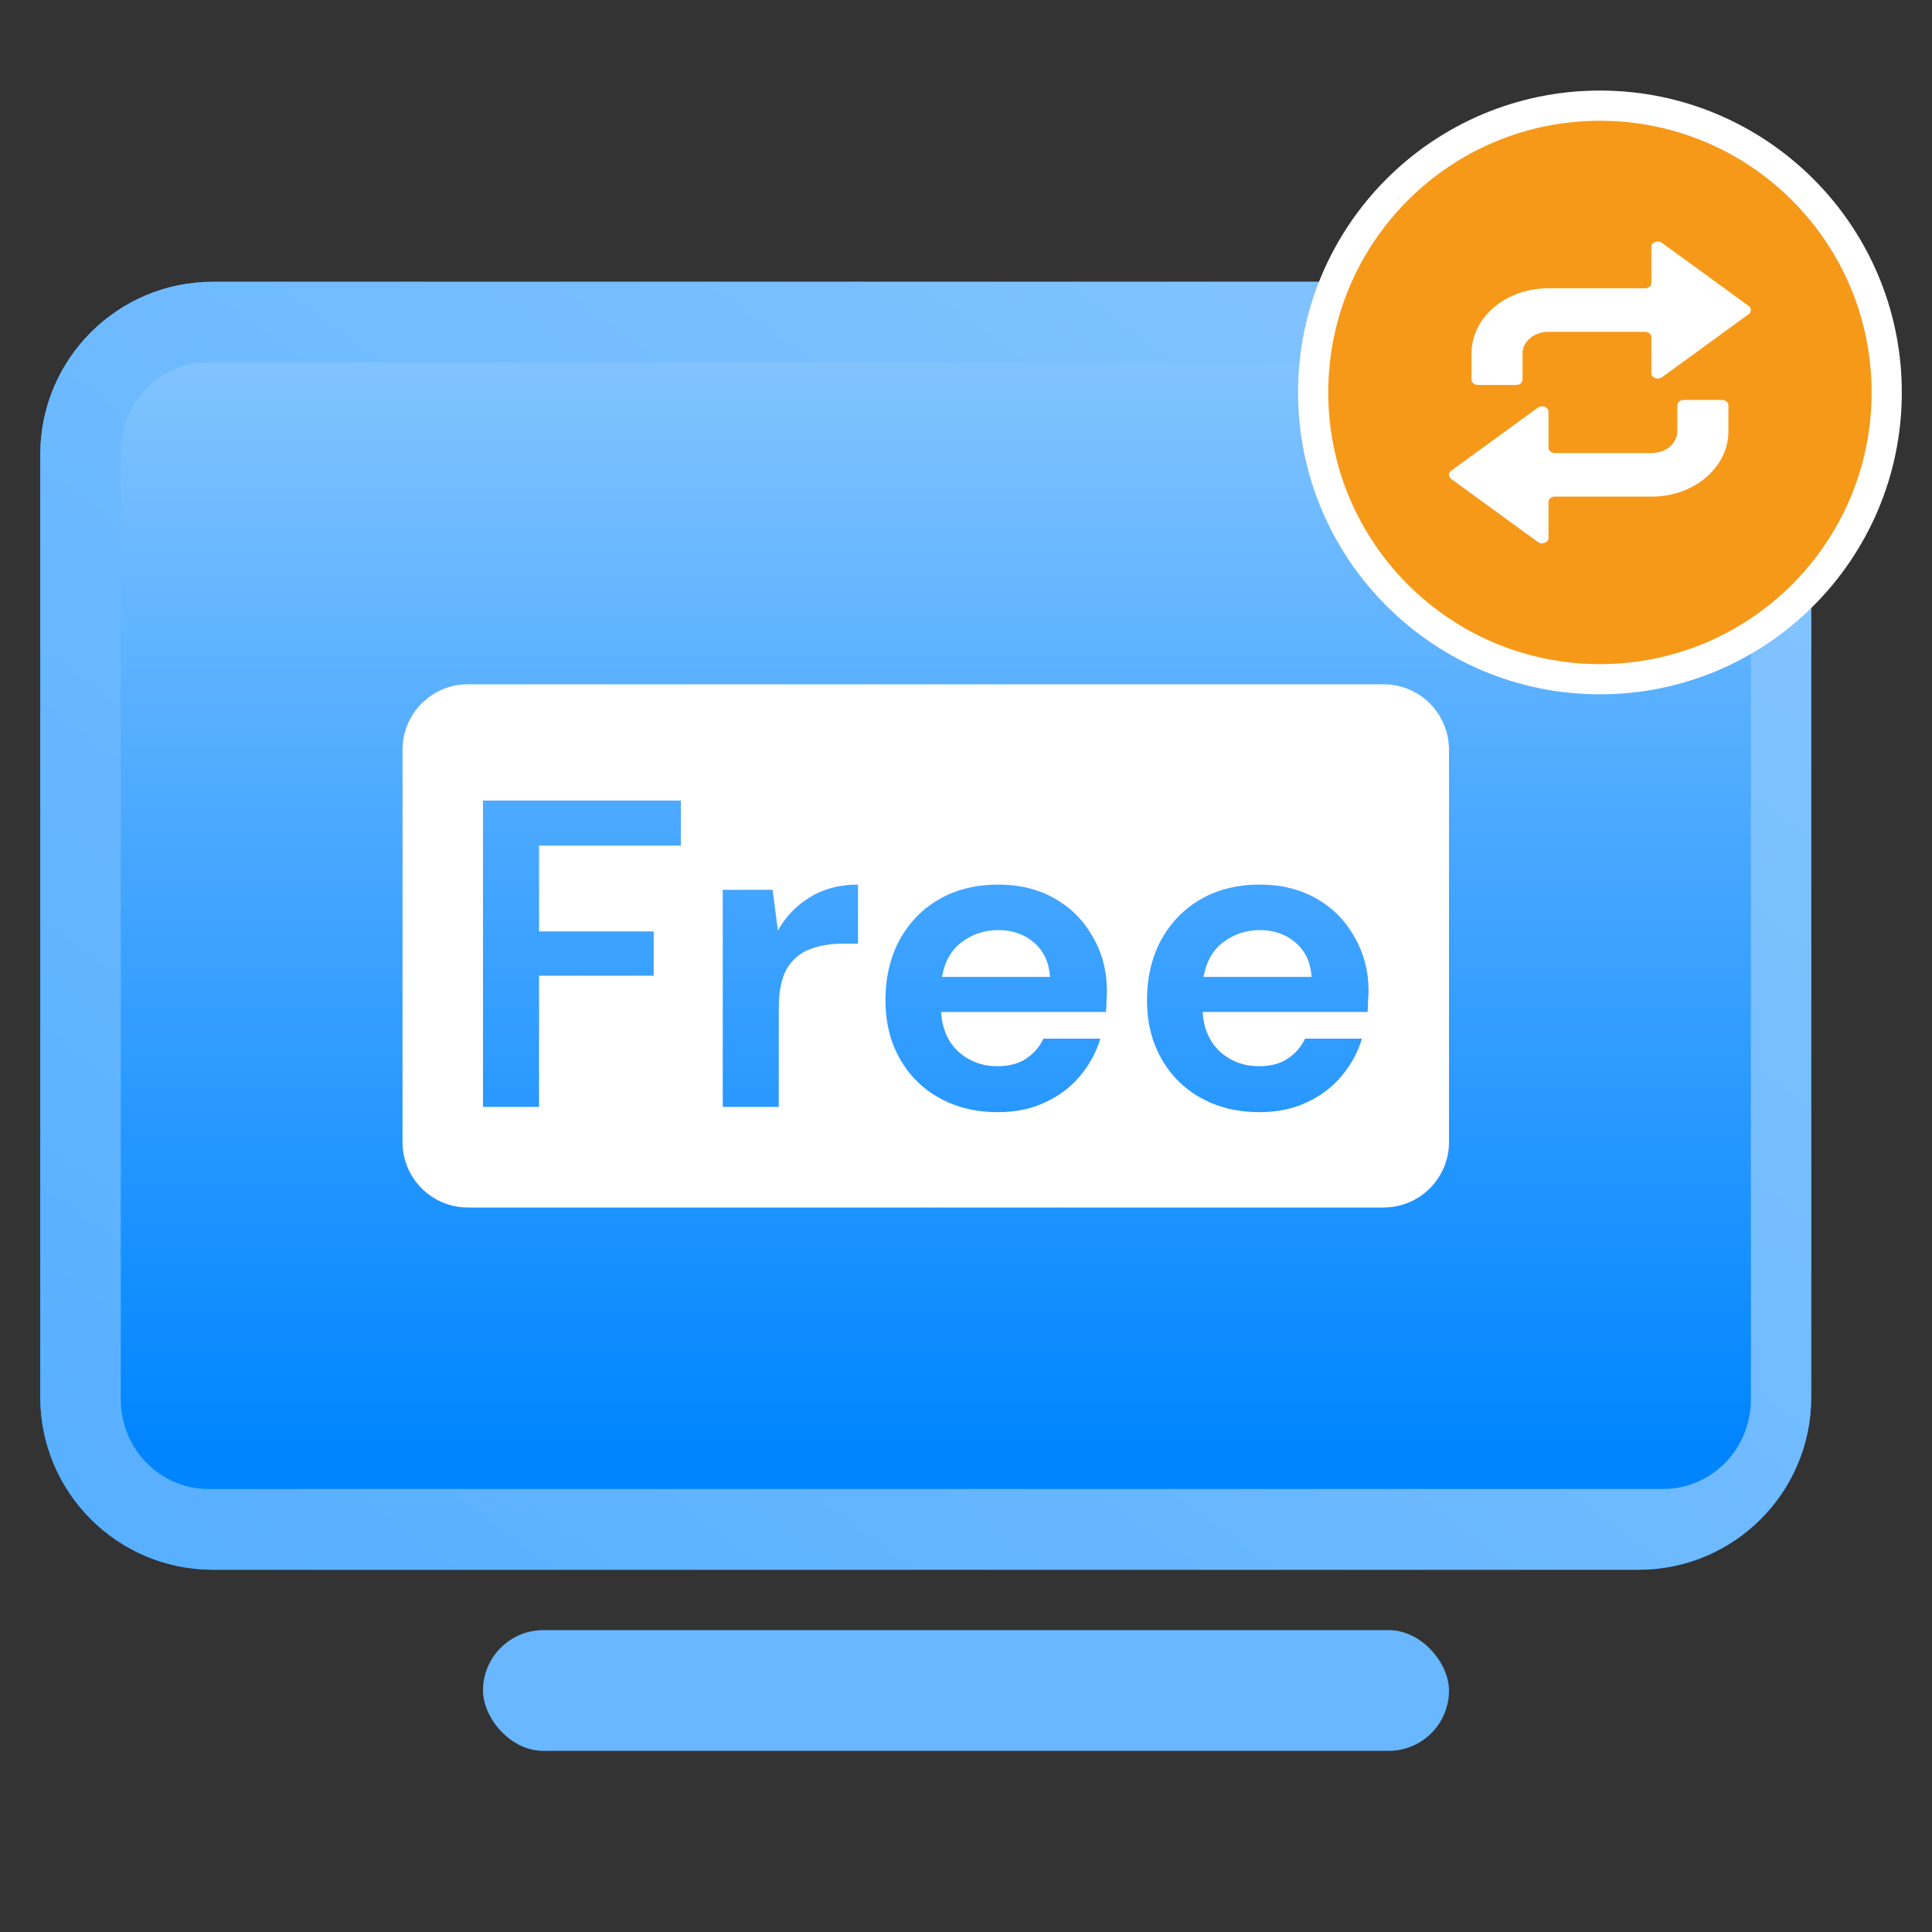 <svg width="32" height="32" viewBox="0 0 32 32" fill="none" xmlns="http://www.w3.org/2000/svg">
<rect x="0" y="0" width="32" height="32" fill="#333333" stroke="none"/>
<path d="M27.14 4.667H3.526C1.947 4.667 0.667 5.947 0.667 7.527V23.14C0.667 24.72 1.947 26 3.526 26H27.14C28.719 26 30 24.72 30 23.14V7.527C30 5.947 28.719 4.667 27.14 4.667Z" fill="#2E85FF"/>
<path d="M27.14 4.667H3.526C1.947 4.667 0.667 5.947 0.667 7.527V23.14C0.667 24.72 1.947 26 3.526 26H27.14C28.719 26 30 24.72 30 23.14V7.527C30 5.947 28.719 4.667 27.14 4.667Z" fill="url(#paint0_linear_1_16483)"/>
<path d="M2 7.485C2 6.665 2.648 6 3.448 6H27.552C28.352 6 29 6.665 29 7.485V23.177C29 23.997 28.352 24.662 27.552 24.662H3.448C2.648 24.662 2 23.997 2 23.177V7.485Z" fill="url(#paint1_linear_1_16483)"/>
<path fill-rule="evenodd" clip-rule="evenodd" d="M7.75 11.333C7.152 11.333 6.667 11.818 6.667 12.416V18.916C6.667 19.515 7.152 20 7.75 20H22.916C23.515 20 24 19.515 24 18.916V12.416C24 11.818 23.515 11.333 22.916 11.333H7.75ZM8 13.26V18.334H8.928V16.16H10.827V15.427H8.928V14.006H11.277V13.26H8ZM11.971 14.739V18.334H12.899V16.696C12.899 16.42 12.943 16.205 13.029 16.051C13.121 15.896 13.247 15.787 13.406 15.725C13.566 15.662 13.747 15.63 13.95 15.63H14.211V14.652C13.907 14.652 13.641 14.722 13.414 14.862C13.191 14.997 13.015 15.181 12.884 15.413L12.797 14.739H11.971ZM16.529 18.421C16.166 18.421 15.845 18.344 15.565 18.189C15.284 18.035 15.064 17.817 14.905 17.537C14.745 17.256 14.666 16.933 14.666 16.565C14.666 16.193 14.743 15.862 14.898 15.572C15.057 15.282 15.275 15.057 15.55 14.898C15.83 14.734 16.159 14.652 16.536 14.652C16.889 14.652 17.201 14.729 17.471 14.883C17.742 15.038 17.952 15.251 18.102 15.521C18.256 15.787 18.334 16.084 18.334 16.413C18.334 16.466 18.331 16.522 18.327 16.58C18.327 16.638 18.324 16.698 18.319 16.761H15.586C15.606 17.041 15.702 17.261 15.876 17.421C16.055 17.58 16.27 17.66 16.521 17.66C16.71 17.66 16.867 17.619 16.993 17.537C17.123 17.45 17.22 17.339 17.283 17.203H18.225C18.157 17.43 18.044 17.638 17.884 17.827C17.73 18.011 17.536 18.155 17.304 18.262C17.077 18.368 16.819 18.421 16.529 18.421ZM16.536 15.405C16.309 15.405 16.108 15.471 15.934 15.601C15.76 15.727 15.649 15.92 15.601 16.181H17.391C17.377 15.944 17.29 15.756 17.131 15.616C16.971 15.476 16.773 15.405 16.536 15.405ZM19.897 18.189C20.178 18.344 20.499 18.421 20.861 18.421C21.151 18.421 21.41 18.368 21.637 18.262C21.869 18.155 22.062 18.011 22.217 17.827C22.377 17.638 22.49 17.43 22.558 17.203H21.615C21.553 17.339 21.456 17.45 21.325 17.537C21.2 17.619 21.043 17.66 20.854 17.66C20.603 17.66 20.388 17.58 20.209 17.421C20.035 17.261 19.938 17.041 19.919 16.761H22.652C22.657 16.698 22.659 16.638 22.659 16.58C22.664 16.522 22.667 16.466 22.667 16.413C22.667 16.084 22.589 15.787 22.435 15.521C22.285 15.251 22.075 15.038 21.804 14.883C21.533 14.729 21.221 14.652 20.869 14.652C20.492 14.652 20.163 14.734 19.883 14.898C19.607 15.057 19.39 15.282 19.23 15.572C19.076 15.862 18.998 16.193 18.998 16.565C18.998 16.933 19.078 17.256 19.238 17.537C19.397 17.817 19.617 18.035 19.897 18.189ZM20.267 15.601C20.441 15.471 20.642 15.405 20.869 15.405C21.105 15.405 21.304 15.476 21.463 15.616C21.623 15.756 21.71 15.944 21.724 16.181H19.933C19.982 15.92 20.093 15.727 20.267 15.601Z" fill="url(#paint2_radial_1_16483)"/>
<path fill-rule="evenodd" clip-rule="evenodd" d="M7.75 11.333C7.152 11.333 6.667 11.818 6.667 12.416V18.916C6.667 19.515 7.152 20 7.75 20H22.916C23.515 20 24 19.515 24 18.916V12.416C24 11.818 23.515 11.333 22.916 11.333H7.75ZM8 13.26V18.334H8.928V16.16H10.827V15.427H8.928V14.006H11.277V13.26H8ZM11.971 14.739V18.334H12.899V16.696C12.899 16.42 12.943 16.205 13.029 16.051C13.121 15.896 13.247 15.787 13.406 15.725C13.566 15.662 13.747 15.63 13.95 15.63H14.211V14.652C13.907 14.652 13.641 14.722 13.414 14.862C13.191 14.997 13.015 15.181 12.884 15.413L12.797 14.739H11.971ZM16.529 18.421C16.166 18.421 15.845 18.344 15.565 18.189C15.284 18.035 15.064 17.817 14.905 17.537C14.745 17.256 14.666 16.933 14.666 16.565C14.666 16.193 14.743 15.862 14.898 15.572C15.057 15.282 15.275 15.057 15.55 14.898C15.83 14.734 16.159 14.652 16.536 14.652C16.889 14.652 17.201 14.729 17.471 14.883C17.742 15.038 17.952 15.251 18.102 15.521C18.256 15.787 18.334 16.084 18.334 16.413C18.334 16.466 18.331 16.522 18.327 16.58C18.327 16.638 18.324 16.698 18.319 16.761H15.586C15.606 17.041 15.702 17.261 15.876 17.421C16.055 17.58 16.27 17.66 16.521 17.66C16.71 17.66 16.867 17.619 16.993 17.537C17.123 17.45 17.22 17.339 17.283 17.203H18.225C18.157 17.43 18.044 17.638 17.884 17.827C17.73 18.011 17.536 18.155 17.304 18.262C17.077 18.368 16.819 18.421 16.529 18.421ZM16.536 15.405C16.309 15.405 16.108 15.471 15.934 15.601C15.76 15.727 15.649 15.92 15.601 16.181H17.391C17.377 15.944 17.29 15.756 17.131 15.616C16.971 15.476 16.773 15.405 16.536 15.405ZM19.897 18.189C20.178 18.344 20.499 18.421 20.861 18.421C21.151 18.421 21.41 18.368 21.637 18.262C21.869 18.155 22.062 18.011 22.217 17.827C22.377 17.638 22.49 17.43 22.558 17.203H21.615C21.553 17.339 21.456 17.45 21.325 17.537C21.2 17.619 21.043 17.66 20.854 17.66C20.603 17.66 20.388 17.58 20.209 17.421C20.035 17.261 19.938 17.041 19.919 16.761H22.652C22.657 16.698 22.659 16.638 22.659 16.58C22.664 16.522 22.667 16.466 22.667 16.413C22.667 16.084 22.589 15.787 22.435 15.521C22.285 15.251 22.075 15.038 21.804 14.883C21.533 14.729 21.221 14.652 20.869 14.652C20.492 14.652 20.163 14.734 19.883 14.898C19.607 15.057 19.39 15.282 19.23 15.572C19.076 15.862 18.998 16.193 18.998 16.565C18.998 16.933 19.078 17.256 19.238 17.537C19.397 17.817 19.617 18.035 19.897 18.189ZM20.267 15.601C20.441 15.471 20.642 15.405 20.869 15.405C21.105 15.405 21.304 15.476 21.463 15.616C21.623 15.756 21.71 15.944 21.724 16.181H19.933C19.982 15.92 20.093 15.727 20.267 15.601Z" fill="url(#paint3_radial_1_16483)" fill-opacity="0.4"/>
<path fill-rule="evenodd" clip-rule="evenodd" d="M7.75 11.333C7.152 11.333 6.667 11.818 6.667 12.416V18.916C6.667 19.515 7.152 20 7.75 20H22.916C23.515 20 24 19.515 24 18.916V12.416C24 11.818 23.515 11.333 22.916 11.333H7.75ZM8 13.26V18.334H8.928V16.16H10.827V15.427H8.928V14.006H11.277V13.26H8ZM11.971 14.739V18.334H12.899V16.696C12.899 16.42 12.943 16.205 13.029 16.051C13.121 15.896 13.247 15.787 13.406 15.725C13.566 15.662 13.747 15.63 13.95 15.63H14.211V14.652C13.907 14.652 13.641 14.722 13.414 14.862C13.191 14.997 13.015 15.181 12.884 15.413L12.797 14.739H11.971ZM16.529 18.421C16.166 18.421 15.845 18.344 15.565 18.189C15.284 18.035 15.064 17.817 14.905 17.537C14.745 17.256 14.666 16.933 14.666 16.565C14.666 16.193 14.743 15.862 14.898 15.572C15.057 15.282 15.275 15.057 15.55 14.898C15.83 14.734 16.159 14.652 16.536 14.652C16.889 14.652 17.201 14.729 17.471 14.883C17.742 15.038 17.952 15.251 18.102 15.521C18.256 15.787 18.334 16.084 18.334 16.413C18.334 16.466 18.331 16.522 18.327 16.58C18.327 16.638 18.324 16.698 18.319 16.761H15.586C15.606 17.041 15.702 17.261 15.876 17.421C16.055 17.58 16.27 17.66 16.521 17.66C16.71 17.66 16.867 17.619 16.993 17.537C17.123 17.45 17.22 17.339 17.283 17.203H18.225C18.157 17.43 18.044 17.638 17.884 17.827C17.73 18.011 17.536 18.155 17.304 18.262C17.077 18.368 16.819 18.421 16.529 18.421ZM16.536 15.405C16.309 15.405 16.108 15.471 15.934 15.601C15.76 15.727 15.649 15.92 15.601 16.181H17.391C17.377 15.944 17.29 15.756 17.131 15.616C16.971 15.476 16.773 15.405 16.536 15.405ZM19.897 18.189C20.178 18.344 20.499 18.421 20.861 18.421C21.151 18.421 21.41 18.368 21.637 18.262C21.869 18.155 22.062 18.011 22.217 17.827C22.377 17.638 22.49 17.43 22.558 17.203H21.615C21.553 17.339 21.456 17.45 21.325 17.537C21.2 17.619 21.043 17.66 20.854 17.66C20.603 17.66 20.388 17.58 20.209 17.421C20.035 17.261 19.938 17.041 19.919 16.761H22.652C22.657 16.698 22.659 16.638 22.659 16.58C22.664 16.522 22.667 16.466 22.667 16.413C22.667 16.084 22.589 15.787 22.435 15.521C22.285 15.251 22.075 15.038 21.804 14.883C21.533 14.729 21.221 14.652 20.869 14.652C20.492 14.652 20.163 14.734 19.883 14.898C19.607 15.057 19.39 15.282 19.23 15.572C19.076 15.862 18.998 16.193 18.998 16.565C18.998 16.933 19.078 17.256 19.238 17.537C19.397 17.817 19.617 18.035 19.897 18.189ZM20.267 15.601C20.441 15.471 20.642 15.405 20.869 15.405C21.105 15.405 21.304 15.476 21.463 15.616C21.623 15.756 21.71 15.944 21.724 16.181H19.933C19.982 15.92 20.093 15.727 20.267 15.601Z" fill="white"/>
<rect x="8" y="27" width="16" height="2" rx="1" fill="#68B7FF"/>
<path d="M26.5 11.25C29.123 11.25 31.25 9.123 31.25 6.5C31.25 3.877 29.123 1.75 26.5 1.75C23.877 1.75 21.75 3.877 21.75 6.5C21.75 9.123 23.877 11.25 26.5 11.25Z" fill="#F69919" stroke="white" stroke-width="0.5"/>
<path fill-rule="evenodd" clip-rule="evenodd" d="M28.963 5.067L27.527 4.022C27.458 3.972 27.352 4.013 27.352 4.09V4.685C27.352 4.735 27.305 4.775 27.247 4.775H25.641C24.94 4.775 24.372 5.259 24.372 5.857V6.286C24.372 6.336 24.42 6.376 24.478 6.376H25.112C25.171 6.376 25.218 6.336 25.218 6.286V5.857C25.218 5.657 25.407 5.496 25.641 5.496H27.247C27.305 5.496 27.352 5.536 27.352 5.586V6.181C27.352 6.258 27.458 6.299 27.527 6.249L28.963 5.204C29.012 5.168 29.012 5.103 28.963 5.067ZM24.037 7.933L25.473 8.978C25.542 9.028 25.648 8.987 25.648 8.91V8.315C25.648 8.265 25.695 8.225 25.753 8.225H27.359C28.06 8.225 28.628 7.741 28.628 7.143V6.714C28.628 6.664 28.58 6.624 28.522 6.624H27.888C27.829 6.624 27.782 6.664 27.782 6.714V7.143C27.782 7.342 27.593 7.504 27.359 7.504H25.753C25.695 7.504 25.648 7.464 25.648 7.414V6.819C25.648 6.742 25.542 6.701 25.473 6.751L24.037 7.796C23.988 7.832 23.988 7.897 24.037 7.933Z" fill="white"/>
<defs>
<linearGradient id="paint0_linear_1_16483" x1="21.908" y1="3.868" x2="4.826" y2="26.747" gradientUnits="userSpaceOnUse">
<stop stop-color="#81C3FF"/>
<stop offset="1" stop-color="#59B0FF"/>
</linearGradient>
<linearGradient id="paint1_linear_1_16483" x1="15.5" y1="6" x2="15.5" y2="24" gradientUnits="userSpaceOnUse">
<stop stop-color="#81C3FF"/>
<stop offset="1" stop-color="#0085FF"/>
</linearGradient>
<radialGradient id="paint2_radial_1_16483" cx="0" cy="0" r="1" gradientUnits="userSpaceOnUse" gradientTransform="translate(12.889 14.389) rotate(-25.473) scale(8.861 6.906)">
<stop offset="0.007" stop-color="#6EDBFF"/>
<stop offset="0.01" stop-color="#0070F0"/>
<stop offset="0.091" stop-color="#2B98FF"/>
</radialGradient>
<radialGradient id="paint3_radial_1_16483" cx="0" cy="0" r="1" gradientUnits="userSpaceOnUse" gradientTransform="translate(10.749 13.546) rotate(34.443) scale(9.601 9.876)">
<stop stop-color="#2F7DED" stop-opacity="0"/>
<stop offset="0.683" stop-color="#2F7DED" stop-opacity="0.383"/>
<stop offset="1" stop-color="#2F7DED"/>
</radialGradient>
</defs>
</svg>
